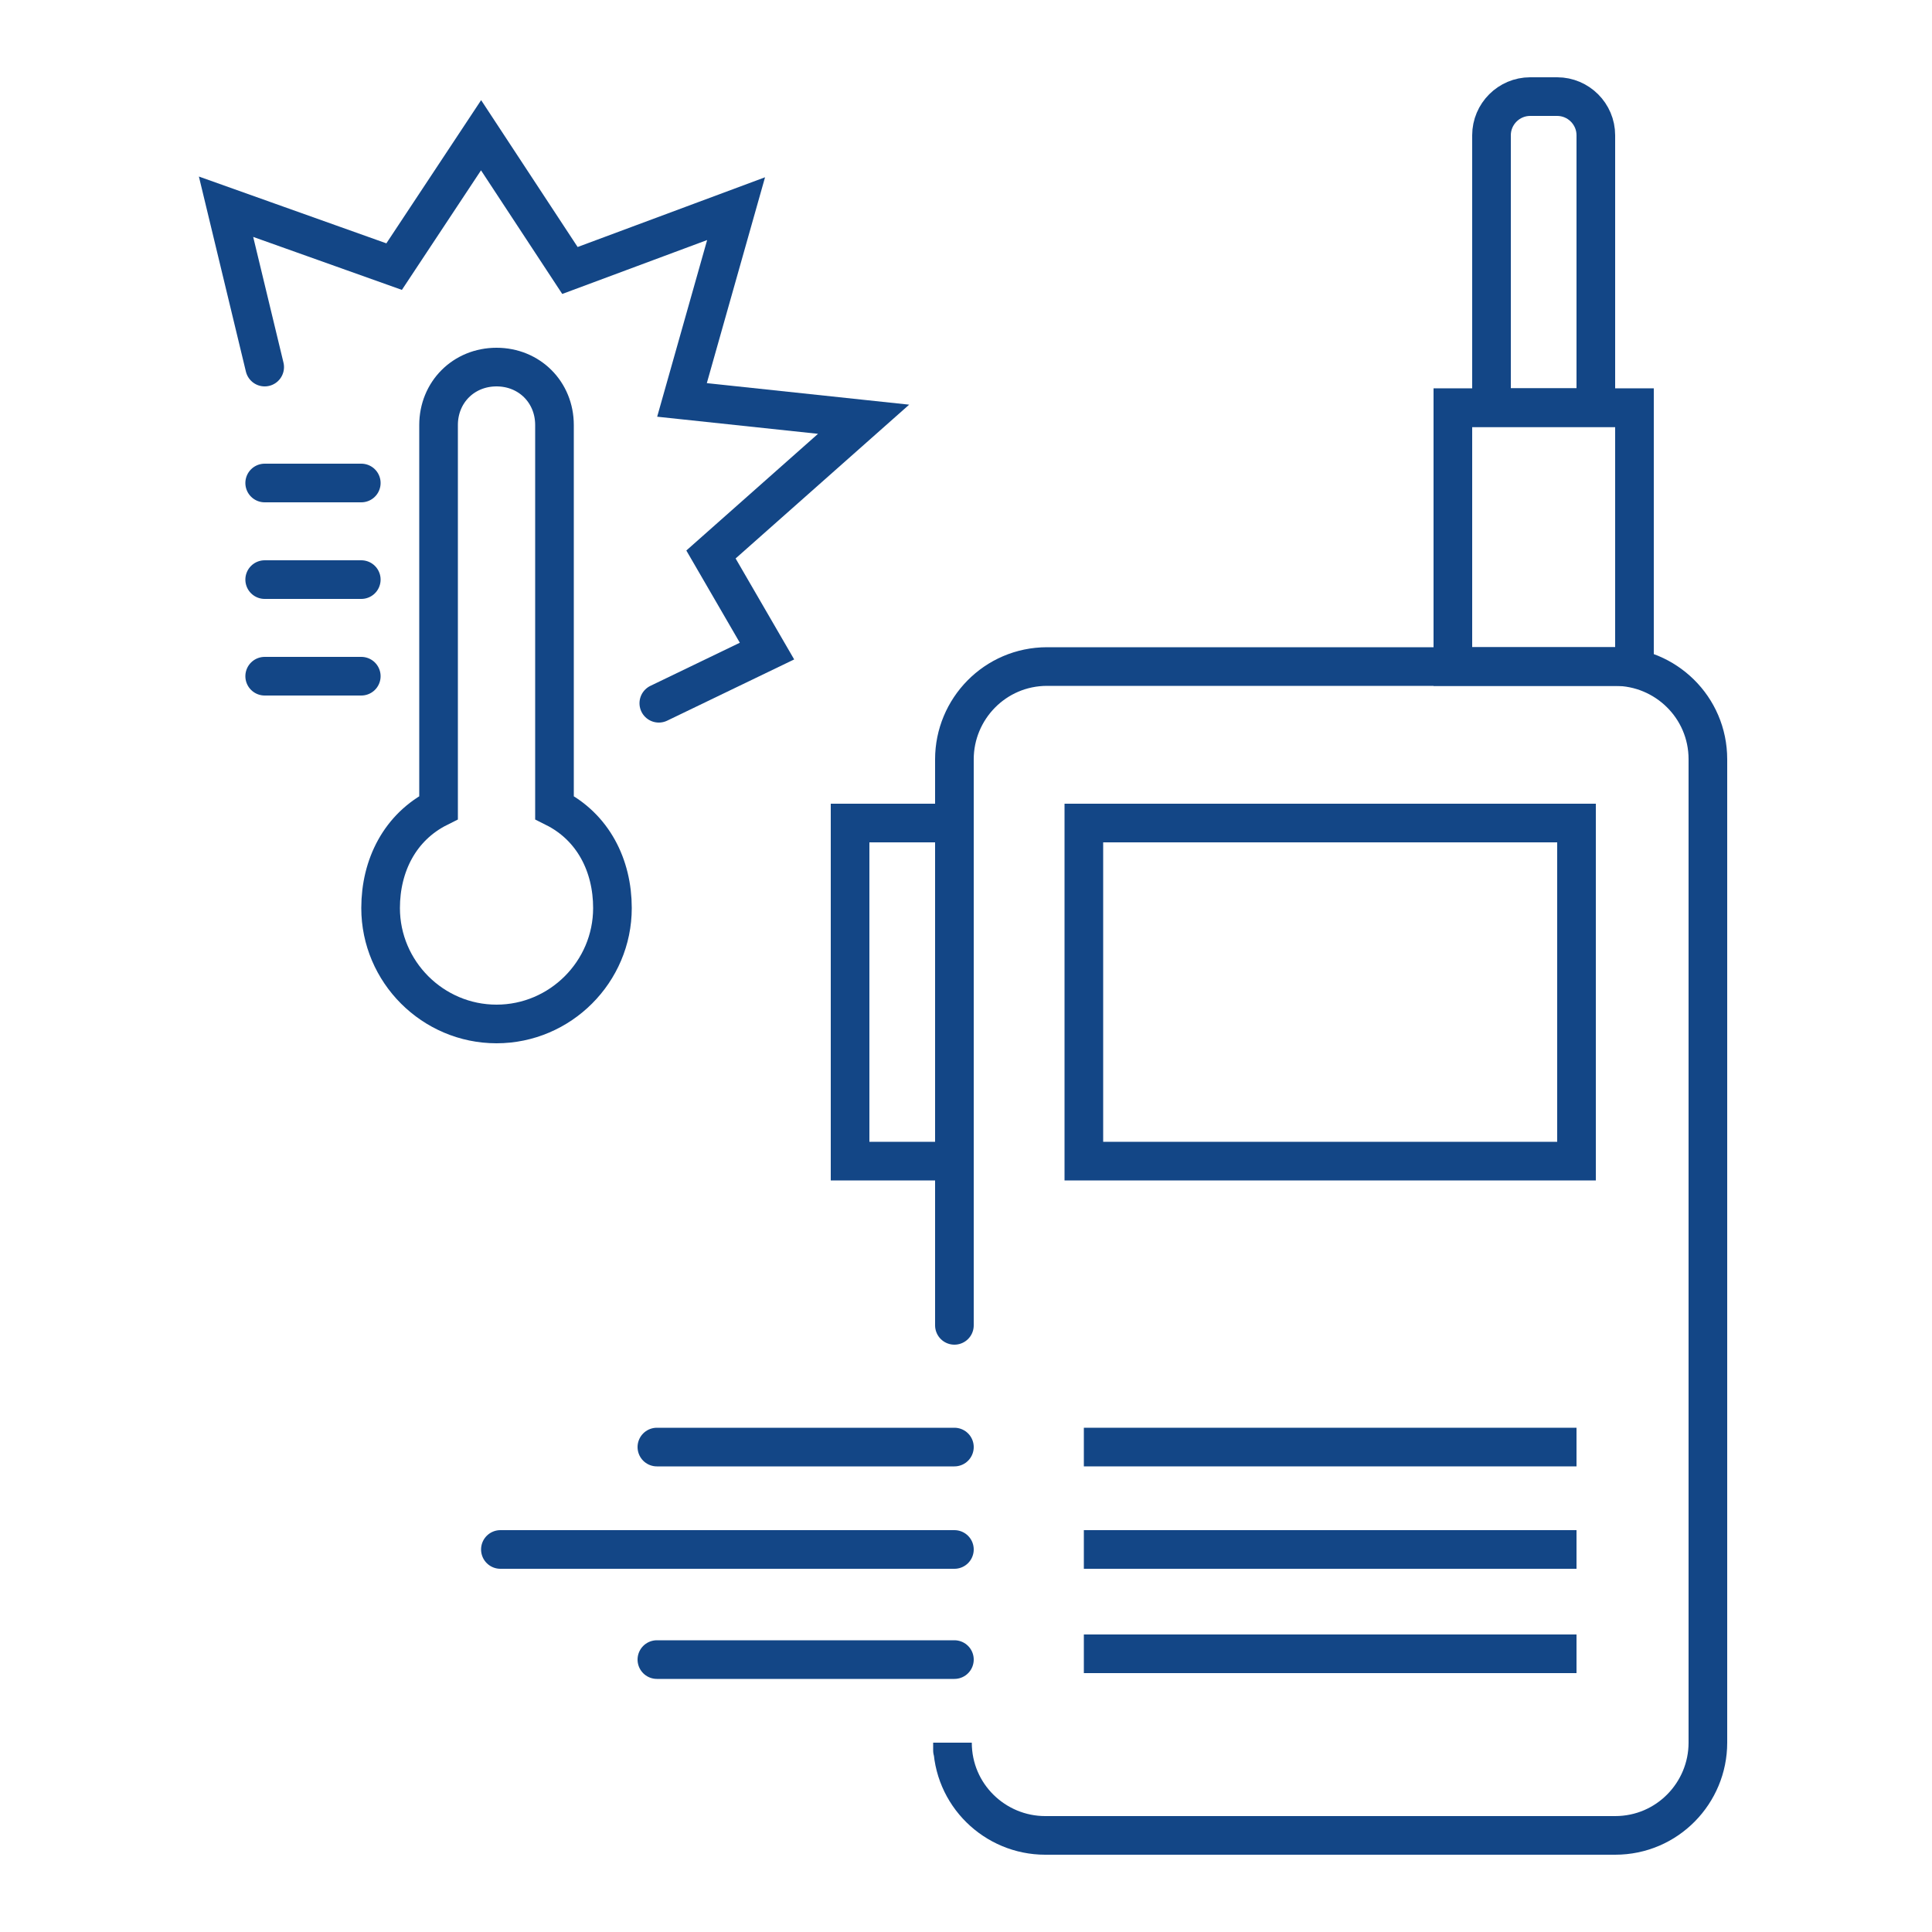 <?xml version="1.0" encoding="utf-8"?>
<!-- Generator: Adobe Illustrator 22.0.1, SVG Export Plug-In . SVG Version: 6.00 Build 0)  -->
<svg version="1.1" id="Layer_1" xmlns="http://www.w3.org/2000/svg" xmlns:xlink="http://www.w3.org/1999/xlink" x="0px" y="0px"
	 viewBox="0 0 100 100" style="enable-background:new 0 0 100 100;" xml:space="preserve">
<style type="text/css">
	.st0{fill:none;stroke:#134686;stroke-width:2;stroke-miterlimit:10;}
	.st1{fill:none;stroke:#134686;stroke-width:2;stroke-linecap:round;stroke-miterlimit:10;}
</style>
<rect x="75.2" y="21.1" class="st0" width="9.4" height="13.4"/>
<path class="st0" d="M82.6,21.1h-5.4V7c0-1.1,0.9-2,2-2h1.4c1.1,0,2,0.9,2,2V21.1z"/>
<g>
	<path class="st1" d="M49.4,68.6V39.3c0-2.6,2.1-4.8,4.8-4.8h29.4c2.6,0,4.8,2.1,4.8,4.8v50.9c0,2.6-2.1,4.8-4.8,4.8H54.1
		c-2.6,0-4.8-2.1-4.8-4.8v0.4"/>
	<rect x="56.1" y="42.6" class="st0" width="25.5" height="17.5"/>
</g>
<polyline class="st0" points="49.4,42.6 44,42.6 44,60.1 49.4,60.1 "/>
<line class="st0" x1="56.1" y1="74.9" x2="81.6" y2="74.9"/>
<line class="st0" x1="56.1" y1="80.2" x2="81.6" y2="80.2"/>
<line class="st0" x1="56.1" y1="85.6" x2="81.6" y2="85.6"/>
<line class="st1" x1="49.4" y1="74.9" x2="34" y2="74.9"/>
<line class="st1" x1="49.4" y1="85.9" x2="34" y2="85.9"/>
<line class="st1" x1="49.4" y1="80.2" x2="25.9" y2="80.2"/>
<g>
	<polyline class="st1" points="13.7,19 11.7,10.7 20.4,13.8 24.9,7 29.5,14 38.1,10.8 35.3,20.7 44.7,21.7 36.8,28.7 39.7,33.7 
		34.1,36.4 	"/>
	<path class="st1" d="M25.7,19c1.7,0,3,1.3,3,3v19.8c2,1,3,3,3,5.2c0,3.3-2.7,6-6,6s-6-2.7-6-6c0-2.2,1-4.2,3-5.2V22
		C22.7,20.3,24,19,25.7,19z"/>
	<line class="st1" x1="18.7" y1="25" x2="13.7" y2="25"/>
	<line class="st1" x1="18.7" y1="30" x2="13.7" y2="30"/>
	<line class="st1" x1="18.7" y1="35" x2="13.7" y2="35"/>
</g>
</svg>
